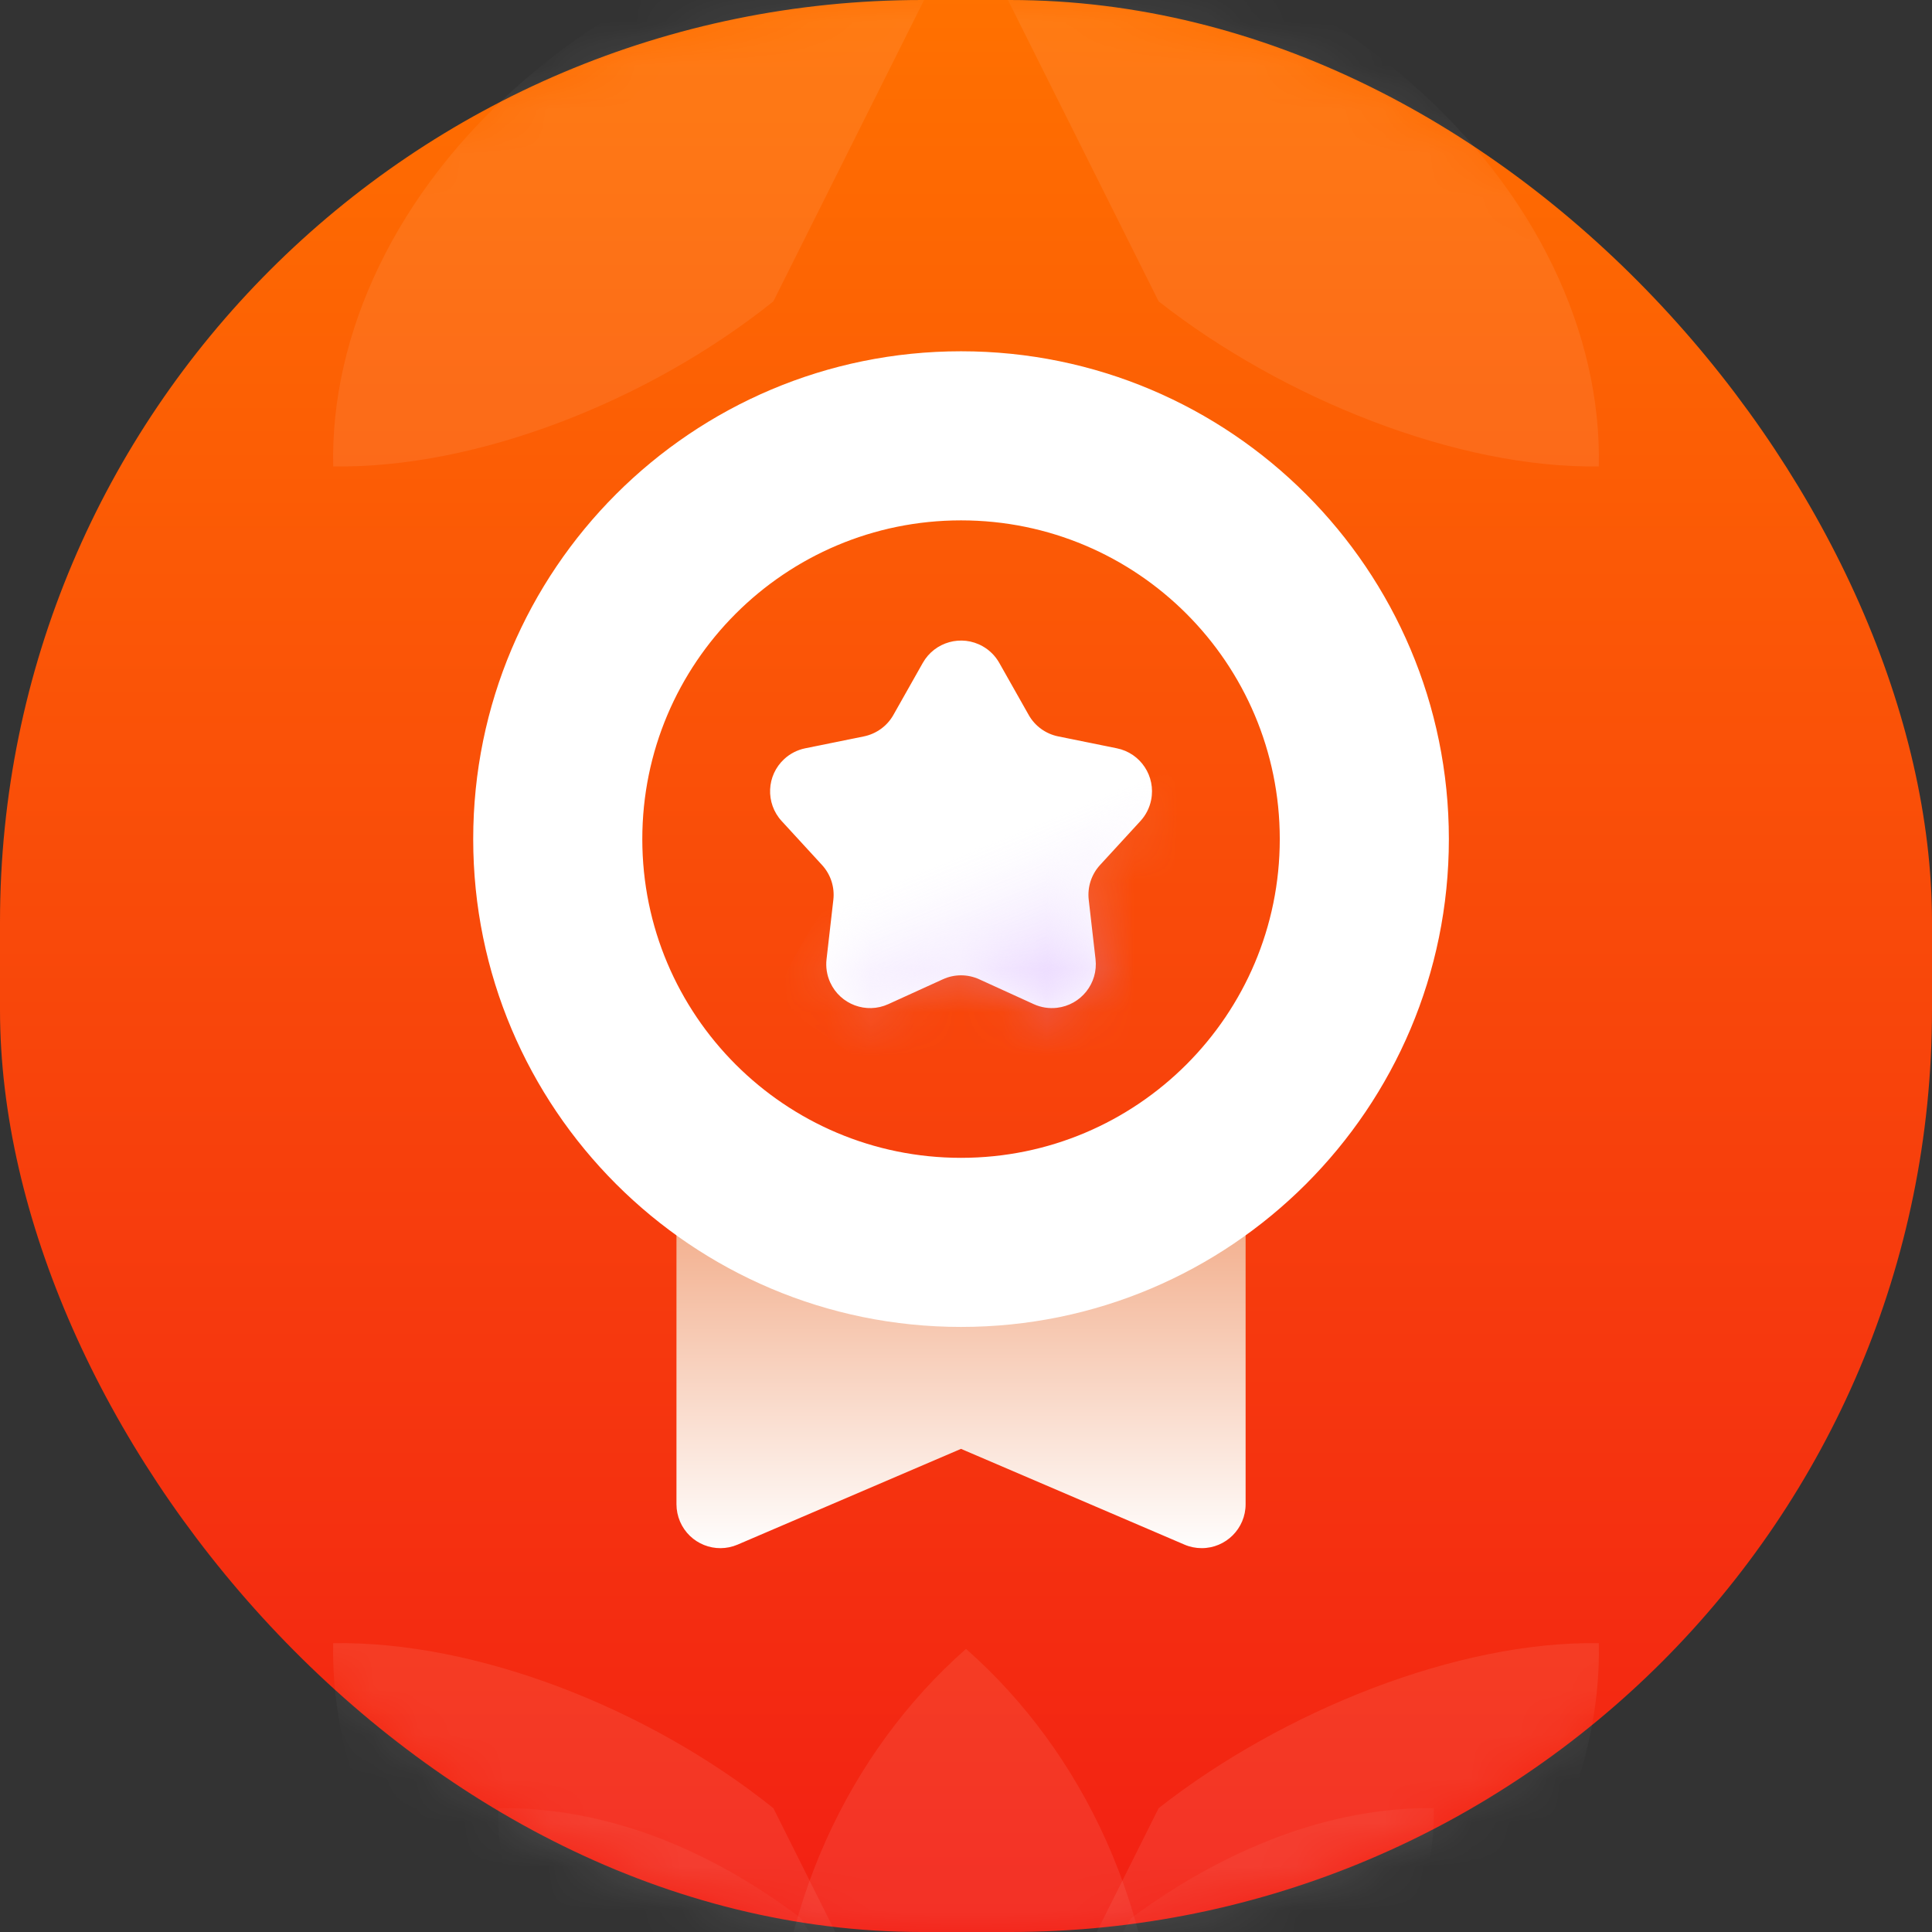 <?xml version="1.0" encoding="UTF-8"?>
<svg width="44px" height="44px" viewBox="0 0 44 44" version="1.1" xmlns="http://www.w3.org/2000/svg" xmlns:xlink="http://www.w3.org/1999/xlink">
    <rect x="0" y="0" width="44" height="44" fill="#333333" stroke="none"/>
    <!-- Generator: Sketch 59 (86127) - https://sketch.com -->
    <title>jgq_icon3</title>
    <desc>Created with Sketch.</desc>
    <defs>
        <linearGradient x1="50%" y1="0%" x2="50%" y2="100%" id="linearGradient-1">
            <stop stop-color="#FF7100" offset="0%"></stop>
            <stop stop-color="#F21F14" offset="100%"></stop>
        </linearGradient>
        <rect id="path-2" x="0" y="0" width="44" height="44" rx="21"></rect>
        <linearGradient x1="50%" y1="-35.661%" x2="50%" y2="100%" id="linearGradient-4">
            <stop stop-color="#EB7F49" offset="0%"></stop>
            <stop stop-color="#FFFFFF" offset="100%"></stop>
        </linearGradient>
        <path d="M5.14,8.748 L3.9,9.313 C3.398,9.543 2.805,9.322 2.575,8.819 C2.5,8.654 2.471,8.471 2.492,8.29 L2.647,6.937 C2.68,6.648 2.586,6.36 2.39,6.146 L1.469,5.143 C1.096,4.736 1.123,4.103 1.53,3.73 C1.664,3.607 1.829,3.523 2.007,3.487 L3.342,3.216 C3.626,3.158 3.872,2.98 4.014,2.728 L4.684,1.542 C4.956,1.061 5.566,0.891 6.047,1.163 C6.205,1.252 6.336,1.383 6.426,1.542 L7.096,2.728 C7.238,2.98 7.483,3.158 7.768,3.216 L9.103,3.487 C9.644,3.596 9.994,4.124 9.884,4.665 C9.848,4.844 9.764,5.009 9.641,5.143 L8.72,6.146 C8.524,6.36 8.43,6.648 8.463,6.937 L8.618,8.29 C8.681,8.839 8.287,9.334 7.739,9.397 C7.558,9.418 7.375,9.389 7.209,9.313 L5.97,8.748 C5.706,8.627 5.403,8.627 5.14,8.748 Z" id="path-5"></path>
        <linearGradient x1="36.511%" y1="38.092%" x2="53.828%" y2="77.323%" id="linearGradient-7">
            <stop stop-color="#EBD9FF" stop-opacity="0" offset="0%"></stop>
            <stop stop-color="#C087FF" offset="100%"></stop>
        </linearGradient>
    </defs>
    <g id="1-首页" stroke="none" stroke-width="1" fill="none" fill-rule="evenodd">
        <g id="1-01-首页1.0" transform="translate(-210, -317)">
            <g id="编组-14" transform="translate(12, 205)">
                <g id="编组-11备份" transform="translate(196, 112)">
                    <g id="编组-8备份-2">
                        <g id="jgq_icon3" transform="translate(2, 0)">
                            <g id="路径-2">
                                <mask id="mask-3" fill="white">
                                    <use xlink:href="#path-2"></use>
                                </mask>
                                <use id="蒙版" fill="url(#linearGradient-1)" xlink:href="#path-2"></use>
                                <g id="莲花" mask="url(#mask-3)" fill-rule="nonzero">
                                    <g transform="translate(3.826, -1.913)">
                                        <rect id="矩形" fill="#000000" opacity="0" x="1.913" y="30.609" width="32.522" height="32.522"></rect>
                                        <path d="M18.174,39.465 C15.501,41.82 13.787,45.435 13.787,49.492 C13.787,50.457 13.887,51.395 14.071,52.299 L22.277,52.299 C22.466,51.375 22.56,50.435 22.561,49.492 C22.561,45.435 20.847,41.82 18.174,39.465 Z" id="路径" fill="#FFFFFF" opacity="0.08"></path>
                                        <path d="M13.787,43.093 C10.948,40.819 7.027,39.282 3.762,39.335 C3.698,42.334 5.17,45.572 8.086,48.107 C11.001,50.642 14.725,51.923 18.174,51.867 M18.174,51.867 C21.623,51.923 25.347,50.642 28.262,48.107 C31.178,45.572 32.65,42.334 32.586,39.335 C29.365,39.282 25.379,40.881 22.561,43.093" id="形状" fill="#FFFFFF" opacity="0.08"></path>
                                        <path d="M13.787,3.76 C10.948,1.486 7.027,-0.052 3.762,0.001 C3.698,3 5.17,6.239 8.086,8.774 C11.001,11.309 14.725,12.589 18.174,12.533 M18.174,12.533 C21.623,12.589 25.347,11.309 28.262,8.774 C31.178,6.239 32.65,3 32.586,0.001 C29.365,-0.051 25.379,1.548 22.561,3.76" id="形状备份-2" fill="#FFFFFF" opacity="0.08" transform="translate(18.174, 6.268) scale(1, -1) translate(-18.174, -6.268) "></path>
                                        <path d="M7.522,43.094 C7.474,45.194 8.562,47.461 10.717,49.235 C12.872,51.01 15.625,51.906 18.174,51.867 L14.414,45.6 C12.316,44.008 9.935,43.057 7.522,43.094 L7.522,43.094 Z M21.934,45.6 L18.174,51.867 C20.723,51.906 23.476,51.01 25.63,49.235 C27.785,47.461 28.874,45.194 28.826,43.094 C26.446,43.058 24.017,44.051 21.934,45.6 L21.934,45.6 Z" id="形状" fill="#FFFFFF" opacity="0.05"></path>
                                    </g>
                                </g>
                            </g>
                            <g id="编组-45" transform="translate(8, 8)">
                                <rect id="矩形" fill-opacity="0.01" fill="#FF6767" opacity="0.01" x="0" y="0" width="27.775" height="27.775"></rect>
                                <g id="编组-44" transform="translate(2.777, 0)">
                                    <path d="M4.629,18.516 L17.591,18.516 L17.591,26.258 C17.591,26.81 17.143,27.258 16.591,27.258 C16.455,27.258 16.321,27.231 16.197,27.177 L11.109,24.997 L11.109,24.997 L6.023,27.177 C5.515,27.395 4.928,27.16 4.71,26.652 C4.657,26.527 4.629,26.393 4.629,26.258 L4.629,18.516 L4.629,18.516 Z" id="矩形" fill="url(#linearGradient-4)"></path>
                                    <path d="M11.11,0 C17.246,0 22.22,4.974 22.22,11.11 C22.22,17.246 17.246,22.22 11.11,22.22 C4.974,22.22 0,17.246 0,11.11 C0,4.974 4.974,0 11.11,0 Z M11.11,3.851 C7.101,3.851 3.851,7.101 3.851,11.11 C3.851,15.119 7.101,18.369 11.11,18.369 C15.119,18.369 18.369,15.119 18.369,11.11 C18.369,7.101 15.119,3.851 11.11,3.851 Z" id="椭圆形" fill="#FFFFFF" fill-rule="nonzero"></path>
                                    <g id="路径-5" transform="translate(5.555, 5.555)">
                                        <mask id="mask-6" fill="white">
                                            <use xlink:href="#path-5"></use>
                                        </mask>
                                        <use id="蒙版" fill="#FFFFFF" xlink:href="#path-5"></use>
                                        <path d="M8.795,2.315 C7.674,2.214 6.286,2.976 4.63,4.599 C2.974,6.222 1.867,7.767 1.309,9.234 L5.555,12.188 L9.801,10.967 L12.036,5.555 L8.795,2.315 Z" fill="url(#linearGradient-7)" opacity="0.682" mask="url(#mask-6)"></path>
                                    </g>
                                </g>
                            </g>
                        </g>
                    </g>
                </g>
            </g>
        </g>
    </g>
</svg>